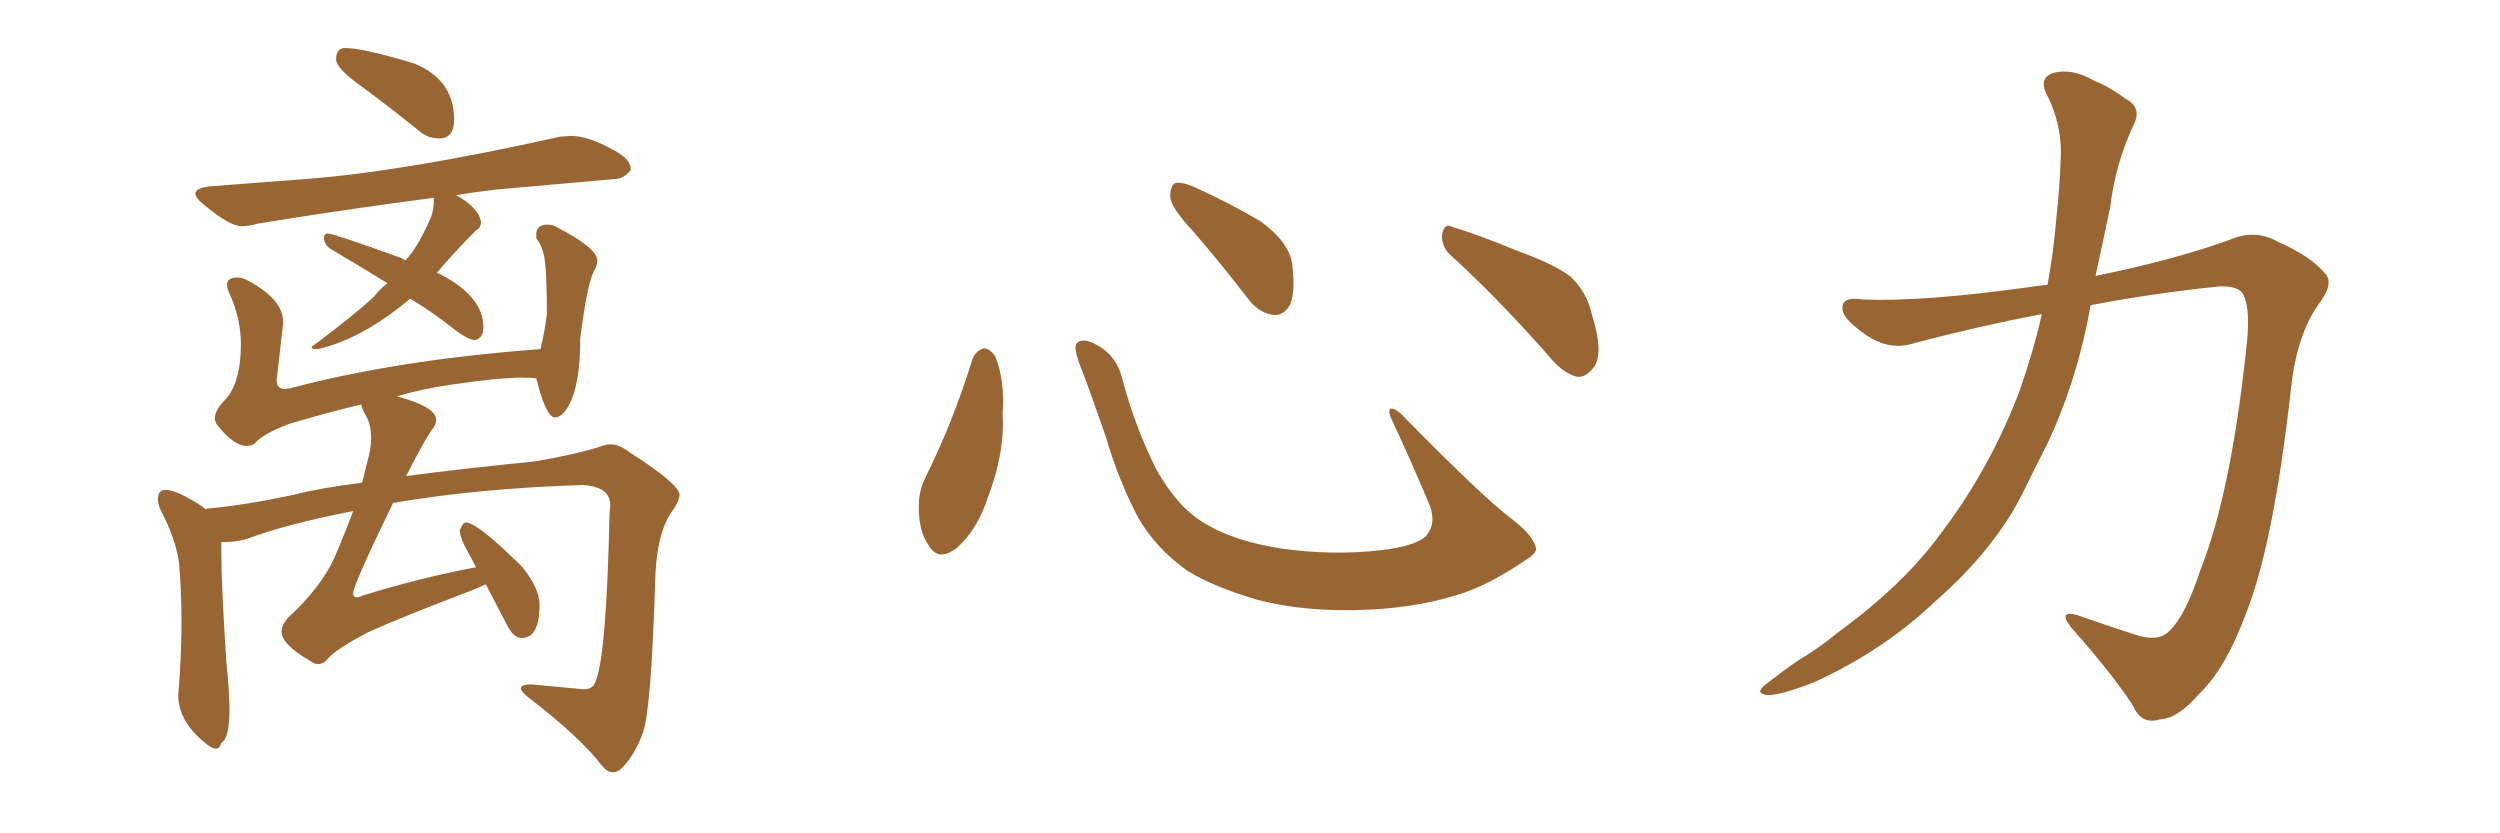 <svg xmlns="http://www.w3.org/2000/svg" xmlns:xlink="http://www.w3.org/1999/xlink" width="450" height="150"><path fill="#996633" padding="10" d="M79.54 24.90L79.54 24.90L78.81 24.90Q76.90 24.90 75.29 23.44L75.29 23.44Q70.02 19.19 65.04 15.53L65.04 15.53Q60.50 12.30 60.50 10.69L60.50 10.69Q60.50 8.64 62.11 8.64L62.11 8.64Q65.33 8.64 74.56 11.43L74.56 11.43Q81.74 14.36 81.74 21.53L81.74 21.53Q81.74 24.61 79.54 24.90ZM56.98 62.84L56.98 62.84Q56.10 62.84 56.10 62.55L56.10 62.55Q56.10 62.26 56.54 62.11L56.54 62.11Q64.16 56.40 67.38 53.32L67.38 53.32Q68.41 52.00 69.73 50.98L69.73 50.98Q64.31 47.61 59.77 44.97L59.77 44.97Q58.45 44.24 58.30 42.92L58.30 42.92Q58.30 42.04 59.03 42.04L59.03 42.04Q60.06 42.04 72.22 46.44L72.22 46.44L72.95 46.88Q75.15 44.68 77.64 38.96L77.64 38.96Q78.08 37.50 78.08 36.33L78.08 36.33L78.08 35.60Q60.35 37.94 46.29 40.28L46.29 40.28Q44.82 40.72 43.51 40.72L43.51 40.72Q41.31 40.72 36.62 36.77L36.62 36.77Q35.16 35.60 35.16 34.86L35.16 34.86Q35.16 33.84 37.79 33.54L37.79 33.54L54.93 32.23Q72.51 30.91 100.78 24.61L100.78 24.61L102.69 24.46Q105.91 24.46 110.30 26.95L110.30 26.95Q113.53 28.56 113.53 30.47L113.53 30.47L113.53 30.62Q112.21 32.23 110.60 32.23L110.60 32.23L89.21 34.13Q85.40 34.57 81.88 35.16L81.88 35.16L82.18 35.16Q86.28 37.50 86.57 39.99L86.57 39.99Q86.57 41.02 85.69 41.46L85.69 41.46Q81.74 45.41 78.66 49.07L78.66 49.07Q87.01 53.17 87.01 58.89L87.01 58.89Q87.01 60.94 85.40 61.23L85.40 61.23Q83.94 60.94 82.03 59.47L82.03 59.47Q77.78 56.10 73.83 53.76L73.83 53.76Q66.36 60.06 59.33 62.26L59.33 62.26Q57.57 62.84 56.98 62.84ZM110.30 139.01L110.30 139.01Q109.28 139.01 108.25 137.70L108.25 137.70Q104.30 132.57 94.92 125.39L94.92 125.39Q93.75 124.37 93.75 123.93L93.75 123.93Q93.75 123.19 95.65 123.19L95.65 123.19L105.03 124.07Q106.64 124.07 107.08 122.90L107.08 122.90Q109.13 118.95 109.72 92.43L109.72 92.43L109.86 90.97Q109.86 87.60 104.88 87.30L104.88 87.30Q86.13 87.89 70.75 90.53L70.75 90.53Q63.57 105.32 63.57 106.79L63.57 106.79Q63.57 107.52 64.16 107.52L64.16 107.52Q64.60 107.52 65.19 107.23L65.19 107.23Q75.59 104.00 85.69 102.10L85.69 102.10L84.52 99.90Q82.76 96.83 82.76 95.51L82.76 95.51Q83.20 94.19 83.79 94.04L83.79 94.04Q85.99 94.04 94.04 102.10L94.04 102.10Q97.12 105.91 97.12 108.84L97.12 108.84Q97.12 114.84 93.90 114.84L93.90 114.84Q92.43 114.84 91.26 112.50L91.26 112.50L87.45 105.18L85.11 106.20Q72.36 111.04 66.21 113.82L66.21 113.82Q60.94 116.60 59.18 118.36L59.18 118.36Q58.30 119.53 57.28 119.53L57.28 119.53Q56.54 119.53 55.81 118.95L55.81 118.95Q50.68 116.02 50.68 113.67L50.68 113.67Q50.68 112.50 51.86 111.18L51.86 111.18Q57.86 105.62 60.21 100.34L60.21 100.34Q62.11 95.95 63.57 91.99L63.57 91.99Q51.56 94.34 44.53 96.97L44.53 96.97Q42.63 97.56 40.58 97.56L40.58 97.56L39.84 97.56L39.84 99.46Q39.84 105.32 40.72 118.80L40.72 118.80Q41.31 124.66 41.31 127.59L41.31 127.59Q41.31 132.86 39.84 133.74L39.84 133.74Q39.55 134.77 38.82 134.77L38.82 134.77Q38.38 134.77 37.50 134.18L37.50 134.18Q32.08 130.08 32.08 125.10L32.08 125.10L32.23 123.19Q32.67 117.33 32.67 111.91L32.67 111.91Q32.67 106.49 32.23 101.37L32.23 101.37Q31.64 96.97 28.86 91.70L28.86 91.70Q28.42 90.67 28.42 89.94L28.42 89.94Q28.42 88.18 29.74 88.18L29.74 88.18Q31.35 88.18 34.13 89.79L34.13 89.79Q36.04 90.82 37.06 91.70L37.06 91.70Q37.06 91.55 37.21 91.55L37.21 91.55Q43.95 90.97 52.88 89.06L52.88 89.06Q57.28 87.89 65.19 86.87L65.19 86.87L66.06 83.35Q66.80 80.86 66.80 78.81L66.80 78.81Q66.80 76.46 65.92 74.93Q65.04 73.39 65.04 72.80L65.04 72.80Q58.30 74.41 52.00 76.32L52.00 76.32Q47.31 78.08 45.85 79.83L45.85 79.83Q45.26 80.27 44.38 80.27L44.38 80.27Q42.04 80.27 38.96 76.32L38.96 76.32Q38.67 75.73 38.67 75.29L38.67 75.29Q38.67 73.83 40.43 72.07L40.43 72.07Q43.36 68.99 43.36 61.96L43.36 61.96Q43.36 57.57 41.46 53.17L41.46 53.17Q40.87 52.00 40.87 51.27L40.87 51.27Q40.87 49.95 42.77 49.95L42.77 49.95Q43.65 49.95 44.68 50.54L44.68 50.54Q50.98 53.91 50.98 58.01L50.98 58.01L49.80 68.41Q49.80 70.02 51.27 70.02L51.27 70.02L52.29 69.87Q71.63 64.75 97.27 62.84L97.27 62.84Q98.00 60.06 98.44 56.54L98.44 56.54Q98.44 48.05 97.85 45.70L97.85 45.70Q97.41 43.95 96.53 42.92L96.53 42.92L96.53 42.19Q96.53 40.43 98.58 40.43L98.58 40.43Q99.46 40.43 100.20 40.87L100.20 40.87Q107.52 44.68 107.52 46.88L107.52 46.88Q107.52 47.61 107.08 48.49L107.08 48.49Q105.76 50.54 104.44 60.94L104.44 60.94Q104.44 71.34 101.22 74.56L101.22 74.56Q100.49 75.15 99.90 75.15L99.90 75.15Q98.29 75.15 96.53 68.12L96.53 68.12Q95.65 67.97 94.04 67.97L94.04 67.97Q89.79 67.97 80.86 69.29L80.86 69.29Q75.88 70.02 71.48 71.34L71.48 71.34Q78.52 73.24 78.52 75.59L78.52 75.59Q78.52 76.46 77.64 77.49L77.64 77.49Q76.32 79.39 73.10 85.69L73.10 85.69Q82.91 84.38 96.24 83.06L96.24 83.06Q104.00 81.74 108.40 80.27L108.40 80.27Q109.13 79.98 109.86 79.98L109.86 79.98Q111.47 79.98 113.38 81.45L113.38 81.45Q122.31 87.16 122.31 89.06L122.31 89.06Q122.31 90.23 120.70 92.43L120.70 92.43Q118.07 96.53 117.92 105.03L117.92 105.03Q117.19 127.88 115.72 131.91Q114.26 135.94 111.91 138.28L111.91 138.28Q111.18 139.01 110.30 139.01ZM175.05 64.60L175.05 64.60Q175.63 63.13 177.10 62.70L177.10 62.70Q178.13 62.70 179.15 64.16L179.15 64.16Q180.91 68.55 180.47 74.41L180.47 74.41Q180.91 81.45 177.83 89.50L177.83 89.50Q175.93 95.36 172.27 98.58L172.27 98.58Q168.90 101.22 167.14 98.14L167.14 98.14Q165.38 95.65 165.38 91.26L165.38 91.26Q165.38 88.48 166.41 86.28L166.41 86.28Q171.53 76.03 175.05 64.60ZM276.42 98.44L276.42 98.44Q276.86 99.46 274.66 100.78L274.66 100.78Q268.65 104.88 263.67 106.64L263.67 106.64Q255.91 109.28 246.68 109.72L246.68 109.72Q235.25 110.30 226.32 107.96L226.32 107.96Q218.41 105.62 213.87 102.83L213.87 102.83Q208.01 98.73 204.79 93.02L204.79 93.02Q201.27 86.28 199.07 78.66L199.07 78.66Q195.70 68.99 194.24 65.33L194.24 65.33Q193.21 62.40 193.80 61.82L193.80 61.82Q194.82 60.64 197.46 62.11L197.46 62.11Q200.98 64.01 202.00 68.12L202.00 68.12Q204.20 76.61 208.15 84.52L208.15 84.52Q212.11 91.55 217.09 94.34L217.09 94.34Q222.22 97.41 230.57 98.73L230.57 98.73Q239.94 100.05 248.73 99.02L248.73 99.02Q254.74 98.29 256.64 96.53L256.64 96.53Q258.69 94.19 257.23 90.67L257.23 90.67Q253.71 82.32 250.20 74.85L250.20 74.85Q249.90 73.68 250.34 73.54L250.34 73.54Q251.22 73.54 252.25 74.56L252.25 74.56Q266.75 89.36 272.17 93.46L272.17 93.46Q275.83 96.24 276.42 98.44ZM214.60 41.46L214.60 41.46Q210.79 37.35 210.64 35.45L210.64 35.45Q210.64 33.40 211.52 32.96L211.52 32.96Q212.70 32.67 215.04 33.69L215.04 33.69Q221.48 36.62 226.90 39.84L226.90 39.84Q232.18 43.65 232.62 47.75L232.62 47.75Q233.20 52.59 232.18 54.93L232.18 54.93Q231.01 56.84 229.25 56.69L229.25 56.69Q226.76 56.40 224.85 54.05L224.85 54.05Q219.58 47.17 214.60 41.46ZM261.33 46.14L261.33 46.14L261.33 46.14Q259.42 44.53 259.57 42.19L259.57 42.19Q260.01 39.99 261.47 40.87L261.47 40.87Q265.58 42.04 273.05 45.12L273.05 45.12Q279.93 47.61 282.71 49.80L282.71 49.80Q285.64 52.59 286.52 56.54L286.52 56.54Q288.87 64.01 286.67 66.36L286.67 66.36Q285.35 67.97 283.89 67.82L283.89 67.82Q281.25 67.24 278.47 63.72L278.47 63.72Q269.24 53.32 261.33 46.14ZM367.53 56.54L367.53 56.54L367.53 56.54Q355.96 58.74 344.38 61.82L344.38 61.82Q339.70 63.28 335.16 59.77L335.16 59.77Q331.49 57.13 331.64 55.37L331.64 55.37Q331.64 53.32 335.30 53.91L335.30 53.91Q346.00 54.35 365.04 51.71L365.04 51.71Q366.80 51.42 368.55 51.27L368.55 51.27Q369.73 44.82 370.17 38.96L370.17 38.96Q370.75 33.54 370.90 29.00L370.90 29.00Q371.34 22.56 368.26 16.70L368.26 16.70Q367.09 14.06 369.43 13.18L369.43 13.18Q372.80 12.16 376.90 14.50L376.90 14.50Q379.54 15.53 382.76 17.87L382.76 17.87Q385.69 19.48 383.94 22.71L383.94 22.71Q380.71 29.74 379.83 37.35L379.83 37.35Q378.52 43.36 377.20 49.66L377.20 49.66Q390.97 46.88 401.22 43.21L401.22 43.21Q405.91 41.16 410.01 43.51L410.01 43.51Q416.02 46.14 418.65 49.37L418.65 49.37Q420.12 51.12 417.33 54.79L417.33 54.79Q413.38 60.35 412.35 70.17L412.35 70.17Q409.28 97.56 404.44 110.01L404.44 110.01Q400.63 120.41 395.80 124.95L395.80 124.95Q391.99 129.35 388.77 129.49L388.77 129.49Q385.40 130.52 383.94 127.00L383.94 127.00Q379.98 121.00 372.80 112.94L372.80 112.94Q370.31 109.72 373.97 110.74L373.97 110.74Q378.96 112.50 384.38 114.26L384.38 114.26Q388.48 115.58 390.38 113.67L390.38 113.67Q393.31 111.04 396.09 102.54L396.09 102.54Q401.51 88.92 404.30 62.99L404.30 62.99Q405.18 55.96 403.86 53.17L403.86 53.17Q403.13 51.42 399.46 51.56L399.46 51.56Q387.89 52.73 376.32 54.93L376.32 54.93Q373.97 68.26 368.55 79.83L368.55 79.83Q366.21 84.38 364.01 88.92L364.01 88.92Q358.89 99.02 348.34 108.25L348.34 108.25Q339.11 117.04 326.66 122.75L326.66 122.75Q320.36 125.24 318.02 125.10L318.02 125.10Q315.67 124.80 318.02 123.05L318.02 123.05Q320.80 120.85 323.58 118.95L323.58 118.95Q327.69 116.46 330.47 114.11L330.47 114.11Q342.77 105.18 349.51 95.80L349.51 95.80Q358.15 84.38 363.43 70.61L363.43 70.61Q366.06 63.13 367.53 56.54Z"/></svg>